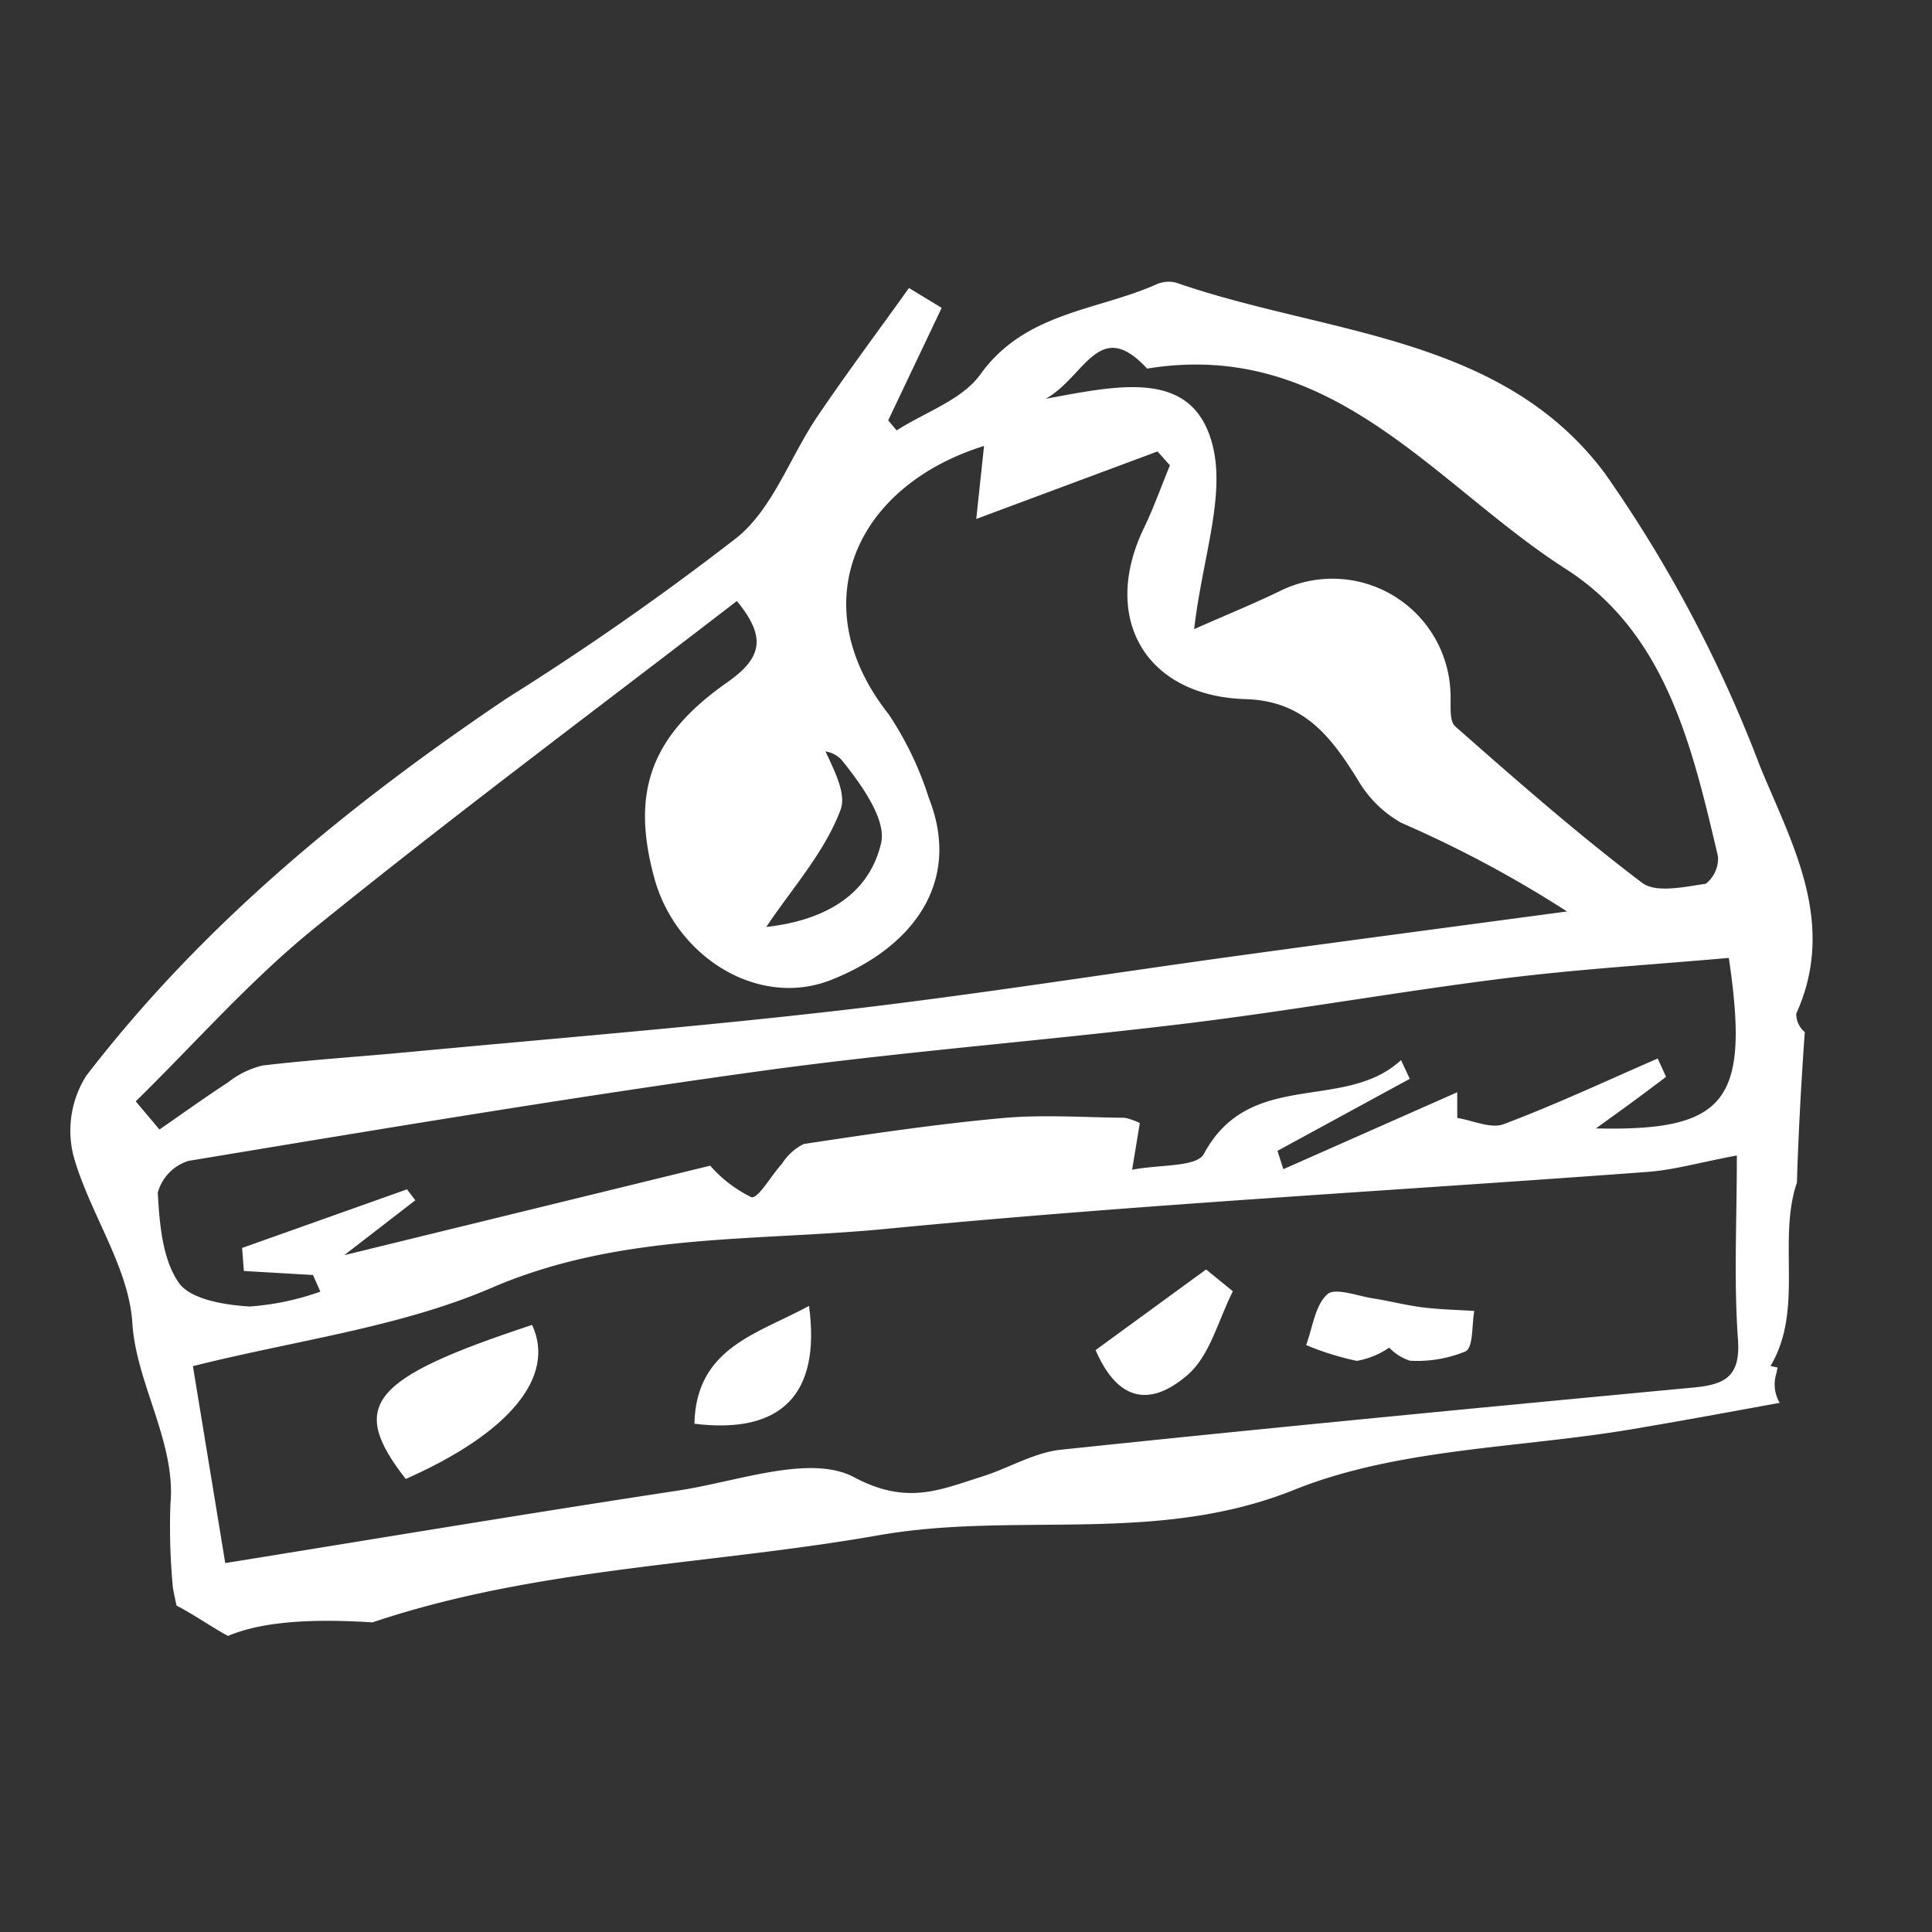 <svg height='100px' width='100px'  fill="#ffffff" xmlns="http://www.w3.org/2000/svg" data-name="Слой 1" viewBox="0 0 100 100" x="0px" y="0px"><rect x="0" y="0" width="100" height="100" fill="#333333" stroke="none"/><title>pie</title><g><path d="M92.973,52.468c2.136-4.71-.253-8.849-1.873-12.799a68.827,68.827,0,0,0-8.04-15.179c-5.376-7.186-14.491-7.177-22.177-9.858a1.532,1.532,0,0,0-1.022.085c-3.112,1.378-6.805,1.44-9.117,4.661C49.795,20.7,47.884,21.332,46.41,22.278q-0.218-.26-0.437-0.52,1.384-2.912,2.768-5.823l-1.692-1.027c-1.585,2.214-3.216,4.397-4.743,6.652-1.401,2.07-2.283,4.705-4.113,6.225a145.238,145.238,0,0,1-11.94,8.346C18.072,41.64,10.491,47.836,4.453,55.699a5.327,5.327,0,0,0-.656,4.104c0.816,2.961,2.868,5.739,3.053,8.677,0.197,3.13,2.27,6.196,1.971,9.378a33.217,33.217,0,0,0,.129,4.329c0.052,0.307.125,0.611,0.186,0.917,0.906,0.467,1.765,1.084,2.666,1.571,2.036-.859,4.953-0.859,7.476-0.701C27.747,81.125,36.744,81.003,45.475,79.466c7.12-1.253,14.368.518,21.515-2.354,5.386-2.164,11.643-2.148,17.507-3.14,2.544-.43,5.082-0.897,7.62-1.362a1.874,1.874,0,0,1-.183-1.488c0.03-.112.048-0.226,0.077-0.338l-0.369-.083c1.742-2.919.342-6.479,1.366-9.49,0.081-2.598.222-5.194,0.408-7.788A1.238,1.238,0,0,1,92.973,52.468Zm-33.597-33.389c9.604-1.571,14.907,6.039,21.661,10.364,5.211,3.337,6.555,9.234,7.885,14.883a1.663,1.663,0,0,1-.631,1.418c-1.098.157-2.578,0.494-3.297-.051-3.349-2.536-6.516-5.316-9.671-8.096-0.338-.298-0.208-1.159-0.247-1.762a6.113,6.113,0,0,0-8.883-5.215c-1.298.627-2.636,1.172-4.384,1.944,0.437-3.75,1.665-6.973.921-9.648-1.064-3.828-4.823-2.969-8.604-2.276C56.172,19.498,56.879,16.374,59.375,19.079ZM43.508,41.913c0.299-.798-0.268-1.92-0.782-3.022a1.489,1.489,0,0,1,.834.439c0.998,1.24,2.335,3.075,2.044,4.314-0.7,2.977-3.377,4.05-5.941,4.335C40.971,46.014,42.679,44.128,43.508,41.913ZM16.264,48.051c7.156-5.797,14.551-11.299,21.876-16.943,1.564,1.901,1.276,2.966-.488,4.202-4.02,2.816-4.986,5.736-3.785,10.135,1.118,4.097,5.39,6.757,9.141,5.279,4.222-1.664,6.8-5.055,5.064-9.433a16.993,16.993,0,0,0-2.084-4.334c-4.447-5.625-1.776-11.777,4.946-13.875-0.105.987-.209,1.961-0.403,3.779l9.383-3.495q0.321,0.36.641,0.719c-0.444,1.081-.834,2.189-1.342,3.239-2.253,4.658.068,8.712,5.268,8.863,3.032,0.088,4.437,1.978,5.819,4.208a5.998,5.998,0,0,0,2.231,2.195,59.813,59.813,0,0,1,8.576,4.587c-5.643.758-11.287,1.503-16.927,2.277-6.854.941-13.691,2.033-20.561,2.828-7.461.863-14.951,1.465-22.43,2.17-2.535.239-5.078,0.399-7.605,0.7a4.593,4.593,0,0,0-1.772.866c-1.206.785-2.375,1.627-3.558,2.446q-0.614-.729-1.228-1.459C10.088,54.004,12.944,50.741,16.264,48.051ZM9.254,66.395c-0.856-1.231-.997-3.065-1.088-4.662a2.384,2.384,0,0,1,1.592-1.646c9.81-1.624,19.621-3.266,29.469-4.631,7.393-1.024,14.848-1.586,22.259-2.491,5.453-.666,10.87-1.635,16.321-2.318,3.882-.486,7.796-0.721,11.676-1.066,1.098,7.401-.097,8.978-6.878,8.826,0.857-.62,1.456-1.049,2.048-1.485,0.531-.39,1.055-0.789,1.582-1.185q-0.216-.474-0.432-0.949c-2.651,1.152-5.272,2.382-7.974,3.399-0.666.25-1.594-.196-2.401-0.322q-0.001-.665-0.003-1.33-4.5,1.991-9,3.982-0.151-.475-0.302-0.95,3.423-1.863,6.846-3.727l-0.452-.969c-2.924,2.708-7.821.407-10.206,4.857-0.369.689-2.303,0.54-3.712,0.818,0.197-1.199.299-1.818,0.397-2.415a3.139,3.139,0,0,0-.786-0.275c-2.111-.019-4.236-0.175-6.329.016-3.439.314-6.862,0.825-10.279,1.341a2.809,2.809,0,0,0-1.13,1.028c-0.554.599-1.231,1.817-1.58,1.726a6.776,6.776,0,0,1-2.132-1.632c-5.875,1.437-11.96,2.925-18.943,4.633,1.713-1.323,2.696-2.083,3.68-2.842q-0.215-.283-0.43-0.566-4.268,1.517-8.536,3.034,0.046,0.596.093,1.192l3.576,0.208q0.191,0.43.381,0.861a13.796,13.796,0,0,1-3.654.769C11.644,67.551,9.857,67.261,9.254,66.395ZM87.636,71.82c-10.911,1.028-21.822,2.071-32.721,3.217-1.395.147-2.712,0.959-4.087,1.391-2.173.682-3.879,1.494-6.618,0.034-2.269-1.21-6.028.221-9.095,0.687-7.751,1.178-15.485,2.471-23.456,3.756C11.125,77.649,10.589,74.386,9.985,70.712c5.324-1.34,10.701-2.005,15.479-4.062,6.639-2.858,13.568-2.383,20.368-3.041,13.122-1.27,26.299-1.972,39.45-2.952,1.353-.101,2.686-0.486,4.617-0.851,0,3.398-.162,6.476.058,9.526C90.099,71.285,89.25,71.668,87.636,71.82Z"></path><path d="M21.001,76.551c-2.982-3.827-1.854-5.202,6.54-7.974C28.782,71.249,26.387,74.17,21.001,76.551Z"></path><path d="M71.906,69.752a4.264,4.264,0,0,1-1.675.687,14.356,14.356,0,0,1-2.627-.82c0.339-.904.461-2.045,1.096-2.626,0.399-.365,1.57.088,2.389,0.215,0.852,0.132,1.691.355,2.545,0.461,0.886,0.11,1.783.128,2.675,0.186-0.134.727-.042,1.87-0.451,2.092a6.561,6.561,0,0,1-2.882.483A2.552,2.552,0,0,1,71.906,69.752Z"></path><path d="M56.705,69.882c1.922-1.403,3.822-2.789,5.722-4.175q0.692,0.565,1.385,1.129c-0.752,1.479-1.182,3.332-2.345,4.333C60.237,72.227,58.193,73.292,56.705,69.882Z"></path><path d="M35.943,73.693c0.083-3.947,3.282-4.655,5.932-6.1C42.491,72.152,40.469,74.248,35.943,73.693Z"></path></g></svg>